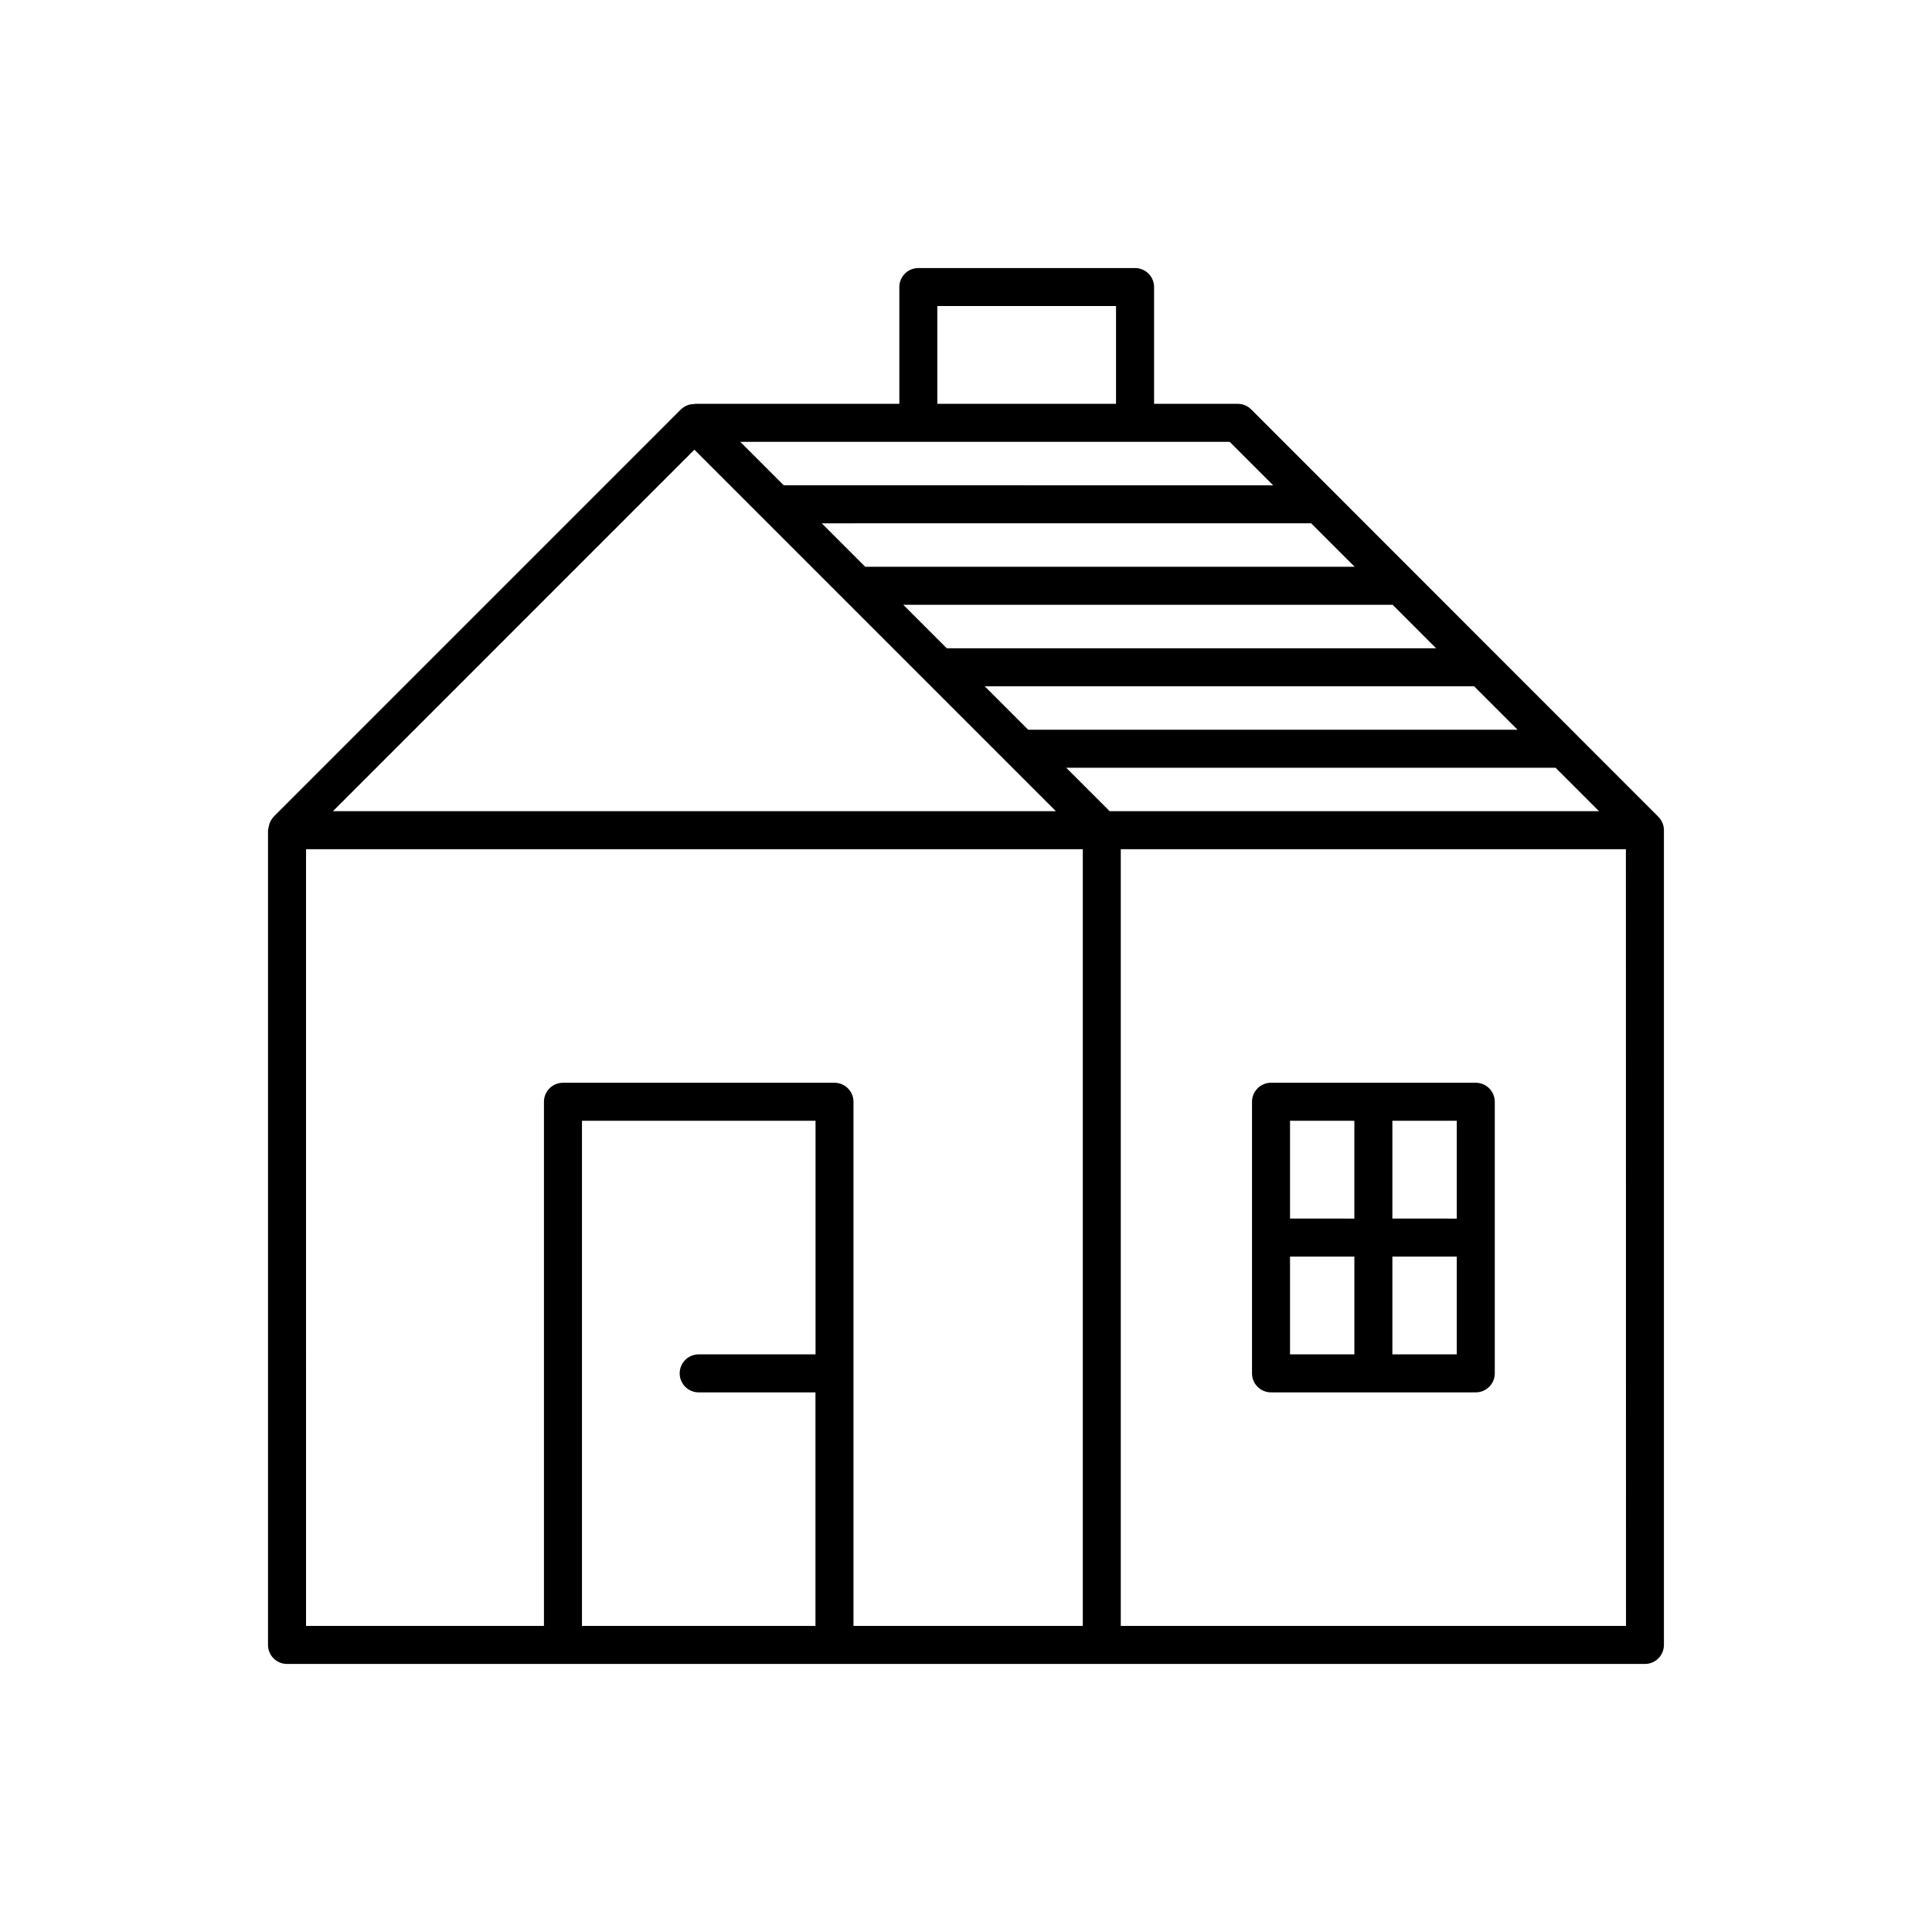 <?xml version="1.0" encoding="UTF-8"?>
<!-- Uploaded to: SVG Repo, www.svgrepo.com, Generator: SVG Repo Mixer Tools -->
<svg fill="#000000" width="800px" height="800px" version="1.1" viewBox="144 144 512 512" xmlns="http://www.w3.org/2000/svg">
 <g>
  <path d="m583.48 360.45-107.91-107.96c-0.945-0.941-2.223-1.473-3.559-1.473h-22.168v-30.945c0-1.336-0.527-2.617-1.473-3.562-0.945-0.941-2.227-1.473-3.562-1.473h-57.438c-2.781 0-5.035 2.254-5.035 5.035v30.945h-54.312v0.062c-1.328-0.02-2.609 0.488-3.566 1.41l-107.95 107.96c-0.598 0.645-1.02 1.434-1.219 2.289-0.059 0.203-0.105 0.41-0.133 0.625-0.059 0.215-0.102 0.434-0.129 0.652v215.91c0 1.336 0.531 2.617 1.473 3.562 0.945 0.945 2.227 1.477 3.562 1.477h359.86c1.336 0 2.617-0.531 3.562-1.477 0.945-0.945 1.477-2.227 1.477-3.562v-215.91c0-1.336-0.535-2.621-1.484-3.566zm-145.41-1.473-11.516-11.516h129.69l11.516 11.516zm64.922-64.777h-129.7l-11.516-11.516 129.7-0.004zm10.078 10.078 11.508 11.516h-129.69l-11.52-11.52zm21.582 21.594 11.516 11.516h-129.69l-11.516-11.516zm-53.254-53.262-129.7-0.004-11.516-11.516h129.7zm-89-47.504h47.359v25.906h-47.359zm-64.375 38.066 95.805 95.805h-191.6zm-102.92 105.88h205.85v205.84h-60.77v-138.91c0-1.336-0.531-2.617-1.477-3.562-0.945-0.945-2.227-1.477-3.562-1.477h-71.953c-2.781 0-5.039 2.258-5.039 5.039v138.91h-63.047zm73.125 205.84v-133.87h61.898v61.898h-30.965c-2.785 0-5.039 2.254-5.039 5.035 0 2.785 2.254 5.039 5.039 5.039h30.945v61.898zm276.68 0h-133.89v-205.84h133.86z"/>
  <path d="m480.83 512.99h54.262c1.336 0 2.617-0.531 3.562-1.477 0.945-0.941 1.477-2.227 1.477-3.562v-71.973c0-1.336-0.531-2.617-1.477-3.562-0.945-0.945-2.227-1.477-3.562-1.477h-54.262c-2.781 0-5.035 2.258-5.035 5.039v71.973c0 1.336 0.531 2.621 1.473 3.562 0.945 0.945 2.227 1.477 3.562 1.477zm5.039-35.98h17.051v25.906h-17.051zm27.125 25.906v-25.906h17.059v25.906zm17.059-35.98-17.059-0.004v-25.914h17.059zm-27.137-25.914v25.914l-17.047-0.004v-25.914z"/>
 </g>
</svg>